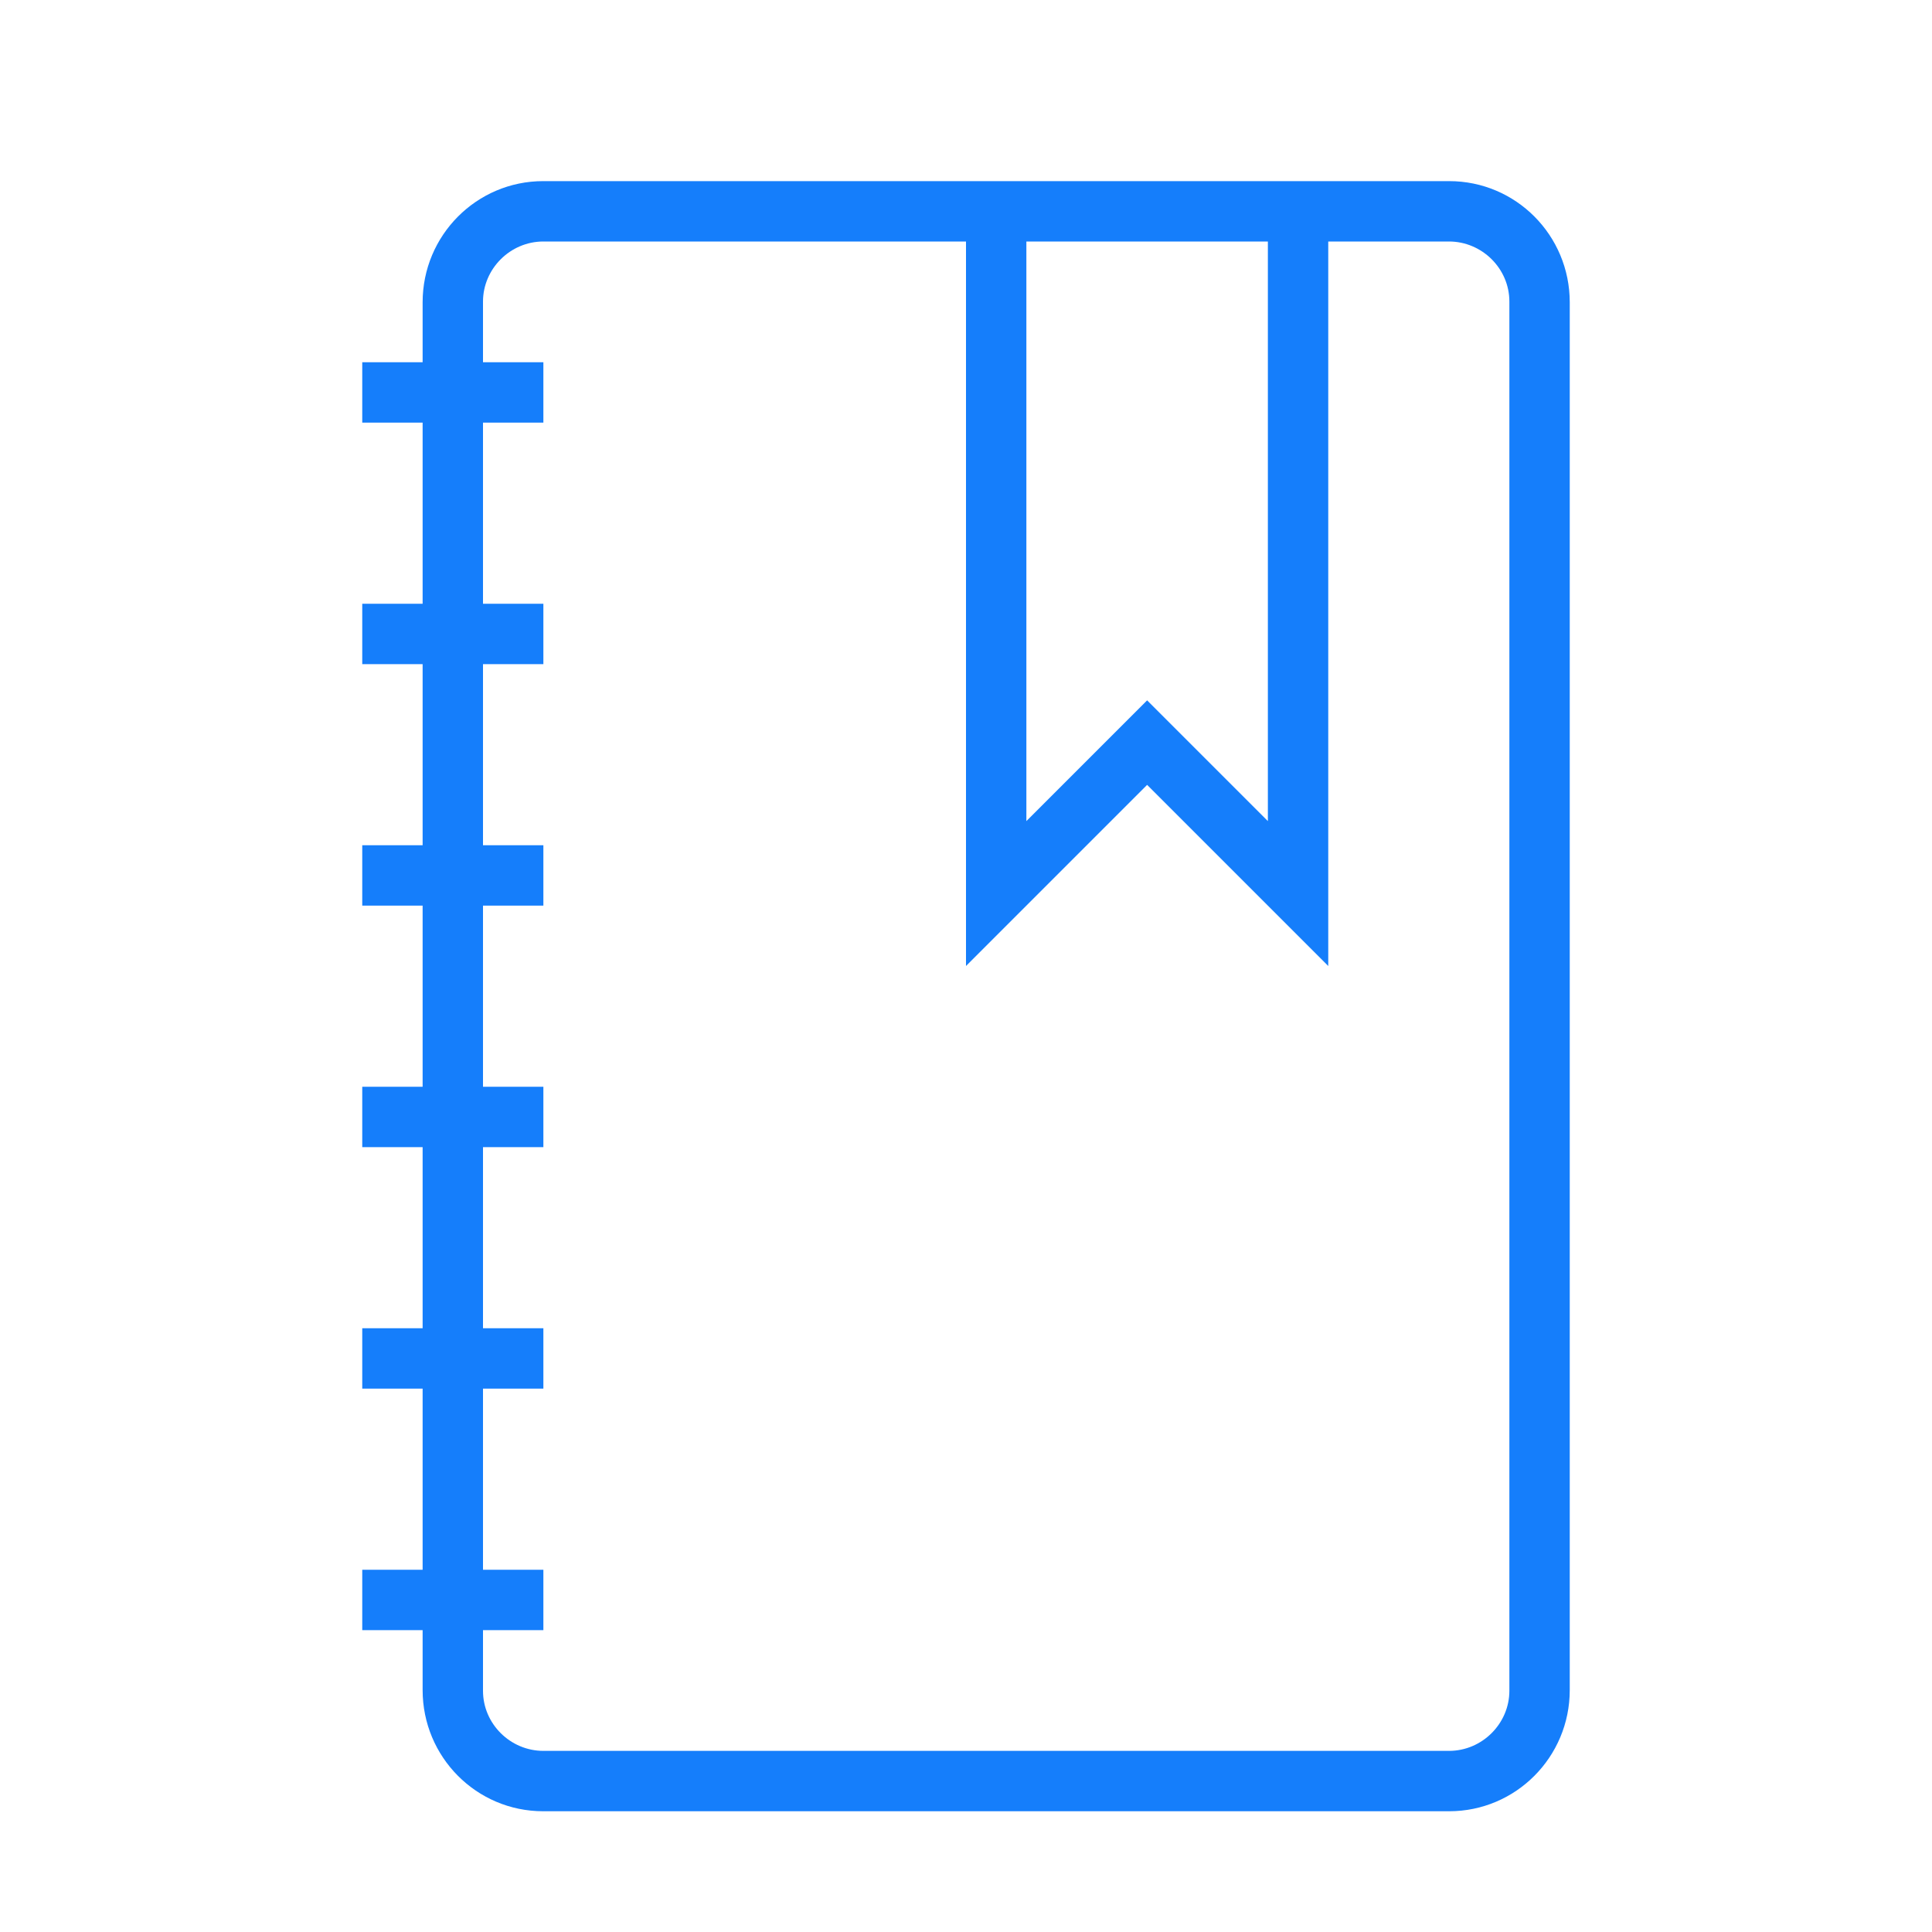<?xml version="1.0" ?><svg height="32px" version="1.1" viewBox="0 0 32 32" width="32px" xmlns="http://www.w3.org/2000/svg" xmlns:sketch="http://www.bohemiancoding.com/sketch/ns" xmlns:xlink="http://www.w3.org/1999/xlink"><title/><desc/><defs/><g fill="none" fill-rule="evenodd" id="Page-1" stroke="none" stroke-width="1"><g fill="#157EFB" id="icon-50-notebook"><path d="M22,4 L24,4 C24.545,4 25,4.446 25,4.995 L25,28.005 C25,28.545 24.552,29 24,29 L9,29 C8.455,29 8,28.554 8,28.005 L8,27 L9,27 L9,26 L8,26 L8,23 L9,23 L9,22 L8,22 L8,19 L9,19 L9,18 L8,18 L8,15 L8,15 L9,15 L9,14 L8,14 L8,11 L9,11 L9,10 L8,10 L8,7 L9,7 L9,6 L8,6 L8,4.995 C8,4.455 8.448,4 9,4 L16,4 L16,16 L19,13 L22,16 L22,4 L22,4 L22,4 Z M7,19 L7,22 L6,22 L6,23 L7,23 L7,23 L7,26 L6,26 L6,27 L7,27 L7,27.993 C7,29.101 7.891,30 8.997,30 L24.003,30 C25.106,30 26,29.102 26,27.993 L26,5.007 C26,3.899 25.109,3 24.003,3 L8.997,3 C7.894,3 7,3.898 7,5.007 L7,6 L6,6 L6,7 L7,7 L7,10 L6,10 L6,11 L7,11 L7,14 L6,14 L6,15 L7,15 L7,18 L6,18 L6,19 L7,19 L7,19 Z M17,4 L17,13.6 L19,11.6 L21,13.6 L21,4 L17,4 L17,4 Z" id="notebook"/></g></g></svg>